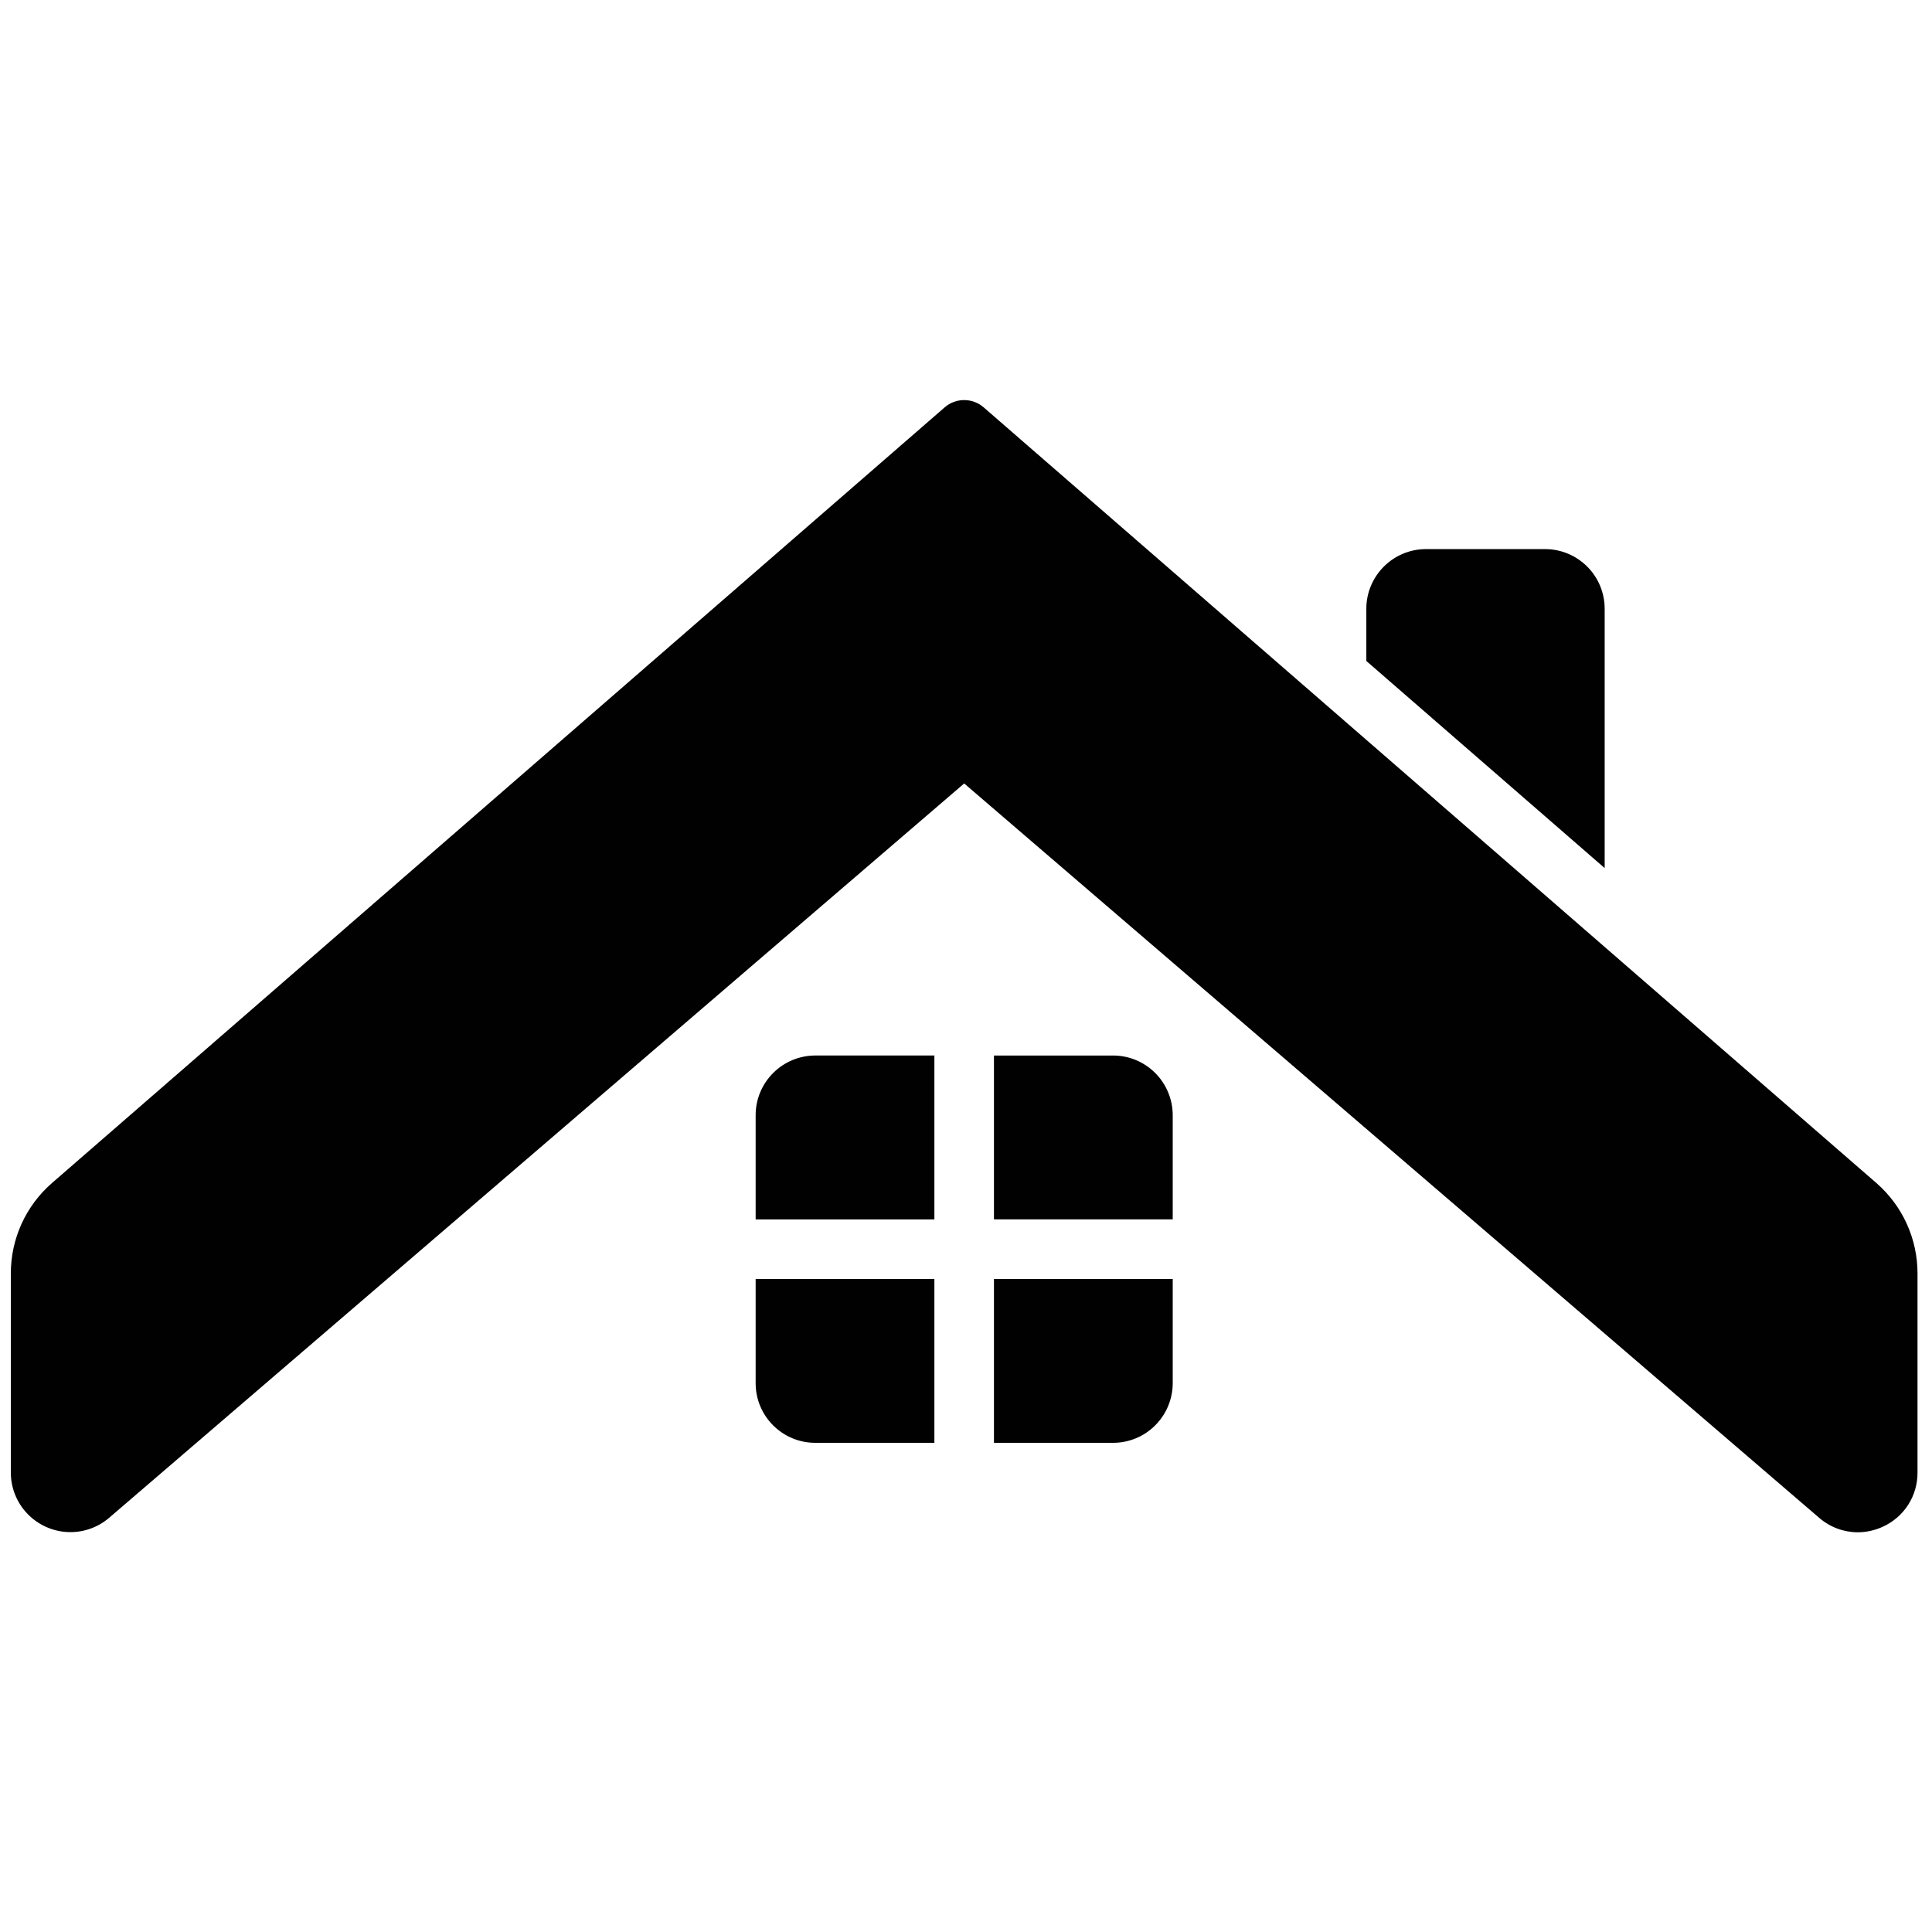 <svg xmlns="http://www.w3.org/2000/svg" xmlns:xlink="http://www.w3.org/1999/xlink" id="Layer_1" x="0px" y="0px" width="66px" height="66px" viewBox="0 0 66 66" xml:space="preserve"><g>	<path fill="#010101" d="M54.818,29.655v-8.862c-0.001-0.54-0.215-1.057-0.597-1.438c-0.382-0.381-0.898-0.597-1.438-0.597h-4.071  c-0.54,0-1.057,0.216-1.438,0.597c-0.382,0.382-0.598,0.899-0.598,1.438v1.787L54.818,29.655z"></path>	<path fill="#010101" d="M64.1,40.414L33.605,13.917c-0.384-0.333-0.952-0.333-1.335,0L1.776,40.414  c-0.894,0.777-1.407,1.903-1.406,3.089V50.3c-0.001,0.522,0.198,1.025,0.558,1.403c0.359,0.38,0.85,0.606,1.372,0.634  c0.522,0.027,1.034-0.147,1.43-0.488l29.208-25.085l29.208,25.087c0.366,0.317,0.834,0.493,1.318,0.494  c0.295-0.001,0.586-0.065,0.854-0.189c0.355-0.161,0.659-0.422,0.869-0.751c0.211-0.329,0.321-0.713,0.318-1.104v-6.798  C65.506,42.318,64.993,41.192,64.1,40.414L64.1,40.414z"></path>	<path fill="#010101" d="M31.92,41.656v-5.598h-4.071c-0.54,0.001-1.057,0.216-1.438,0.598c-0.382,0.382-0.597,0.898-0.597,1.438  v3.563H31.92z"></path>	<path fill="#010101" d="M33.955,41.656h6.107v-3.563c-0.001-0.539-0.217-1.056-0.598-1.438c-0.382-0.382-0.898-0.597-1.438-0.597  h-4.071V41.656z"></path>	<path fill="#010101" d="M31.92,43.692h-6.106v3.562c0,0.54,0.215,1.057,0.597,1.438c0.381,0.382,0.898,0.597,1.438,0.597h4.071  V43.692z"></path>	<path fill="#010101" d="M33.955,43.692v5.597h4.071c0.54,0,1.057-0.215,1.438-0.597c0.381-0.382,0.597-0.898,0.598-1.438v-3.562  H33.955z"></path></g></svg>